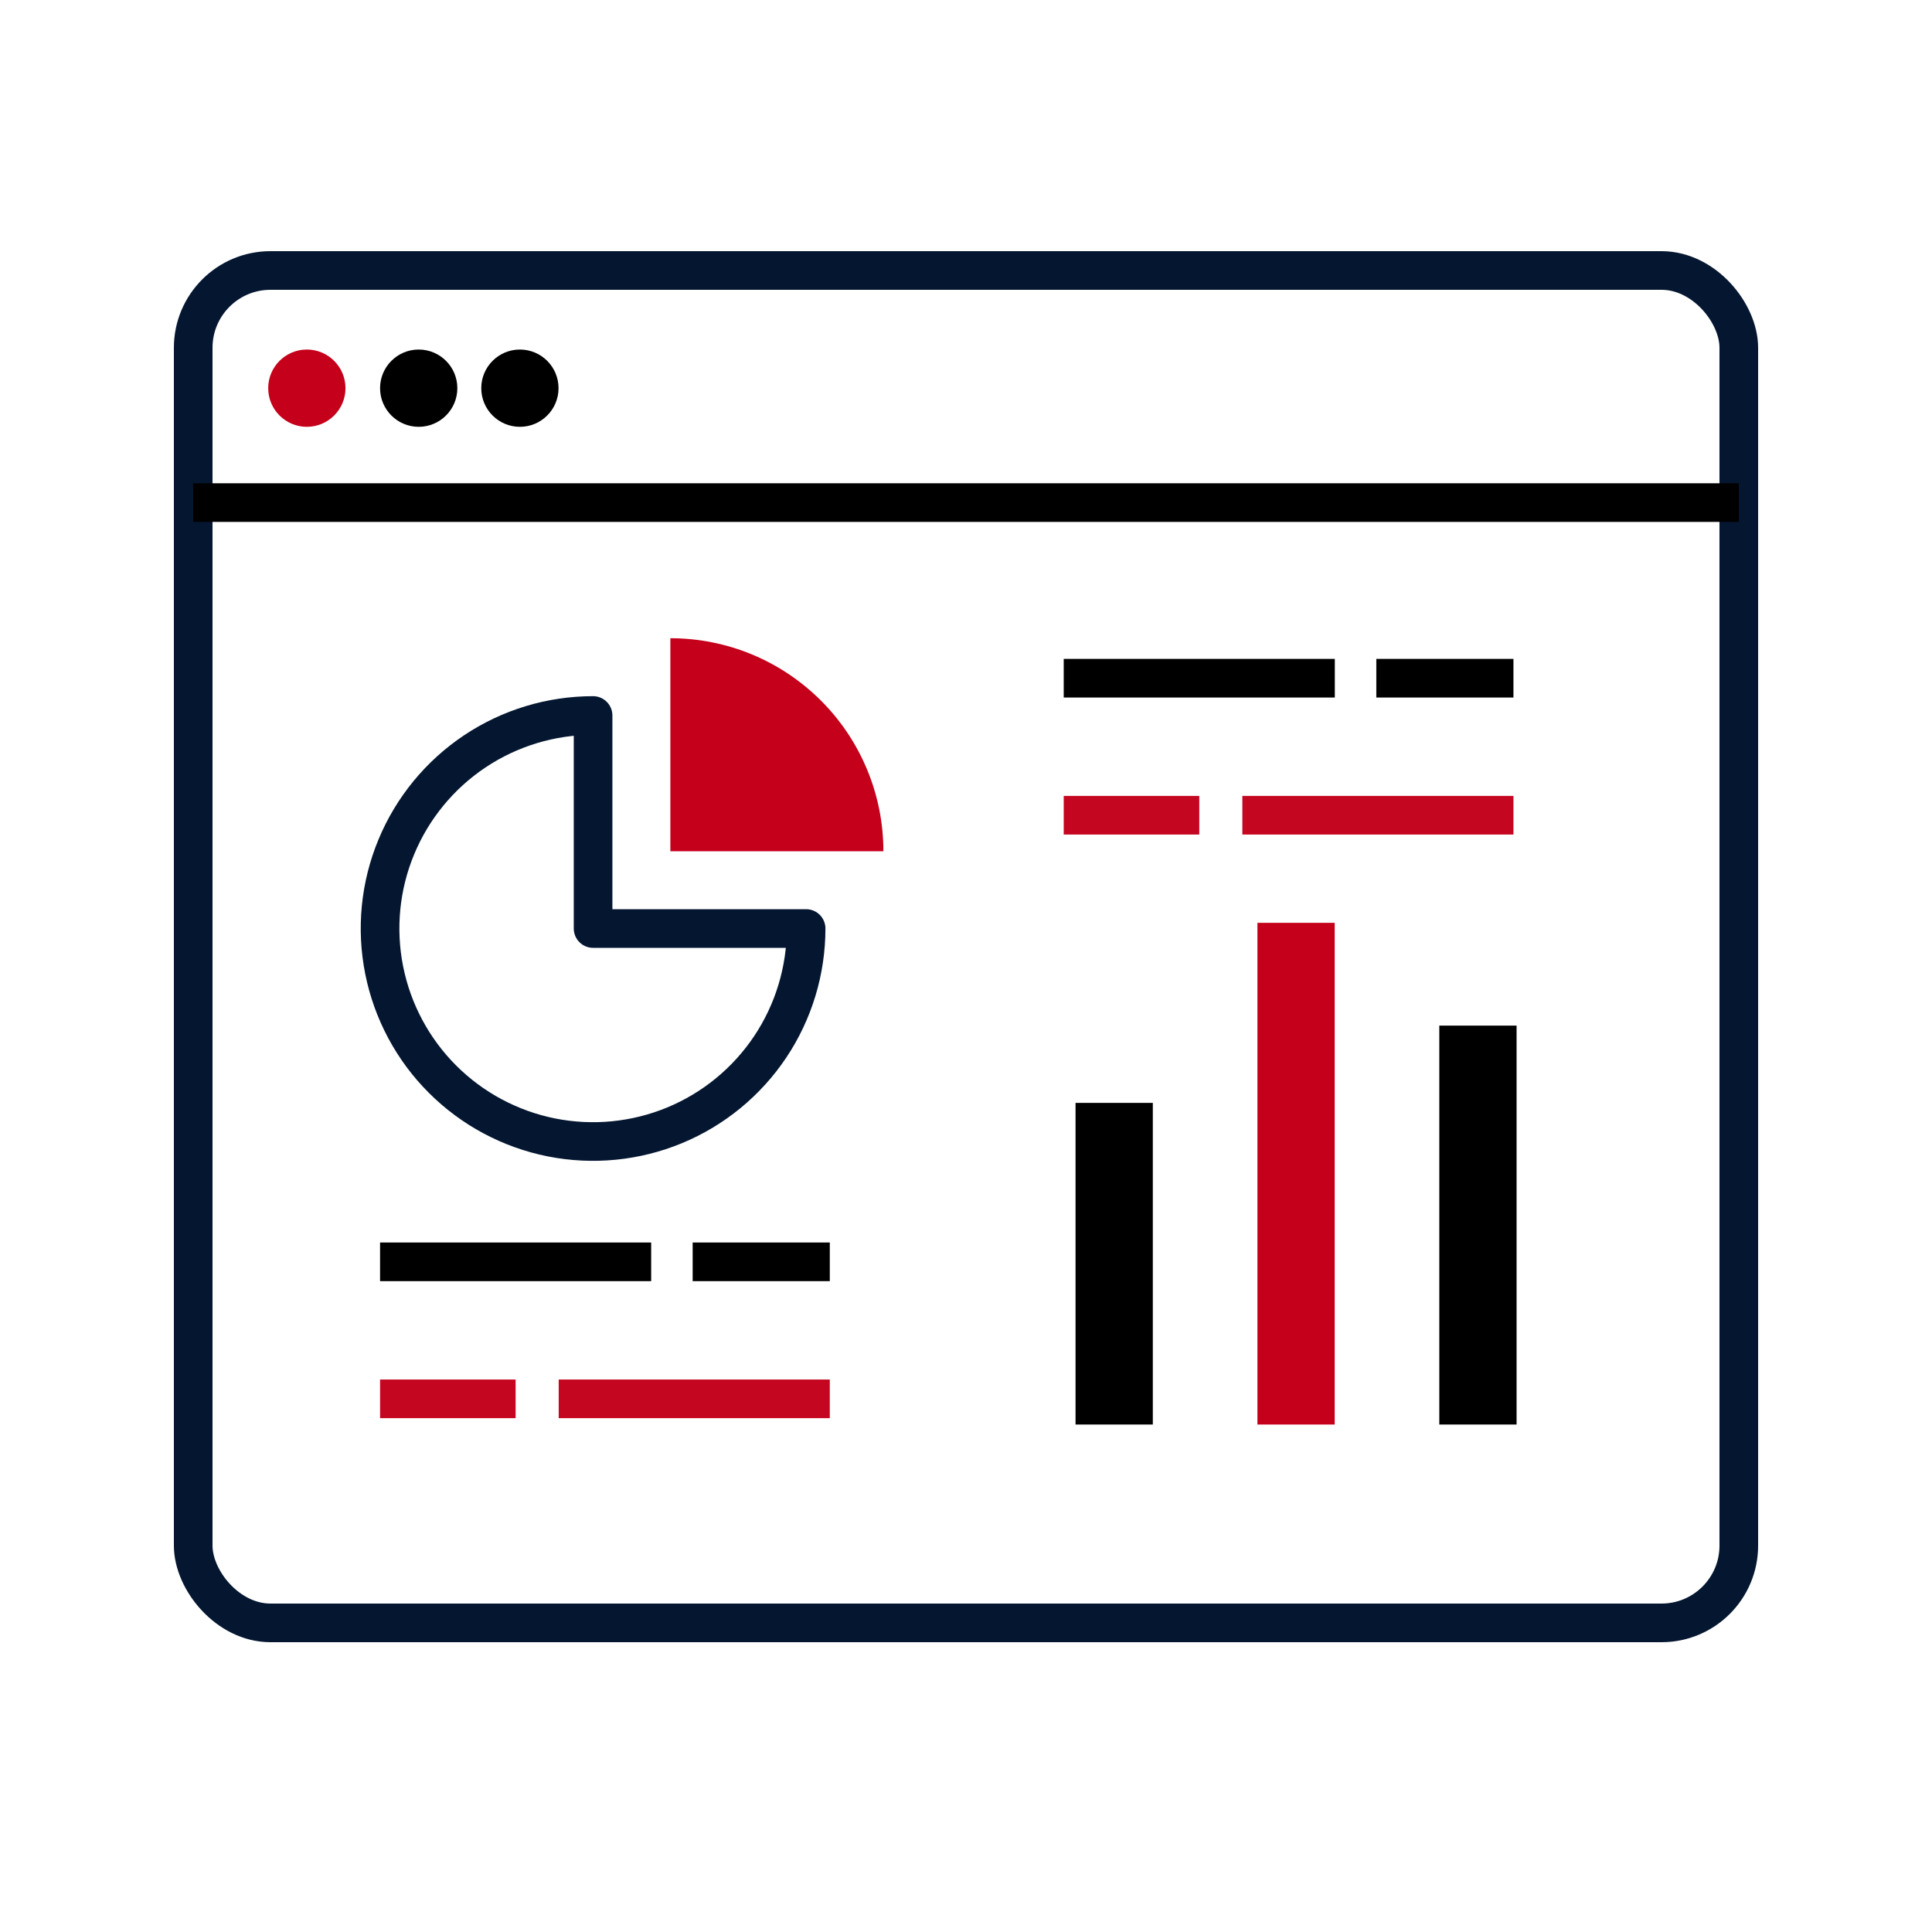 <?xml version="1.0" encoding="UTF-8"?> <svg xmlns="http://www.w3.org/2000/svg" width="50" height="50" viewBox="0 0 50 50" fill="none"><rect x="0" y="0" width="50" height="50" fill="#808080" stroke="none"/><g clip-path="url(#clip0_988_89807)"><rect width="50" height="50" fill="white"></rect><path d="M38.249 27.543V35.867" stroke="black" stroke-width="2" stroke-linecap="square" stroke-linejoin="round"></path><path d="M33.542 24.883V35.867" stroke="#C5001A" stroke-width="2" stroke-linecap="square" stroke-linejoin="round"></path><path d="M28.835 29.543V35.867" stroke="black" stroke-width="2" stroke-linecap="square" stroke-linejoin="round"></path><path d="M20.862 24.03C20.862 25.12 20.539 26.186 19.933 27.093C19.327 27.999 18.466 28.706 17.459 29.123C16.451 29.54 15.343 29.649 14.274 29.437C13.204 29.224 12.222 28.699 11.451 27.928C10.68 27.157 10.155 26.175 9.942 25.105C9.729 24.036 9.838 22.927 10.256 21.92C10.673 20.913 11.38 20.052 12.286 19.446C13.193 18.84 14.259 18.517 15.349 18.517L15.349 24.03H20.862Z" stroke="#041630" stroke-linecap="round" stroke-linejoin="round"></path><path d="M22.862 22.03C22.862 21.306 22.72 20.589 22.442 19.92C22.165 19.251 21.759 18.643 21.247 18.132C20.735 17.62 20.128 17.214 19.459 16.936C18.79 16.659 18.073 16.517 17.349 16.517L17.349 22.03H22.862Z" fill="#C5001A"></path><rect x="5" y="7" width="40" height="35" rx="2" stroke="#041630" stroke-linecap="round" stroke-linejoin="round"></rect><path d="M5 13.007L45 13.007" stroke="black"></path><path d="M9.836 32.656H16.852" stroke="black"></path><path d="M17.926 32.656L21.475 32.656" stroke="black"></path><path d="M9.836 36.202H13.344" stroke="#C50620"></path><path d="M14.459 36.202H21.475" stroke="#C50620"></path><path d="M27.529 17.552H34.545" stroke="black"></path><path d="M35.619 17.552L39.168 17.552" stroke="black"></path><path d="M27.529 21.098H31.037" stroke="#C50620"></path><path d="M32.152 21.098H39.168" stroke="#C50620"></path><circle cx="7.941" cy="10.046" r="1" fill="#C5001A"></circle><circle cx="10.836" cy="10.046" r="1" fill="black"></circle><circle cx="13.455" cy="10.046" r="1" fill="black"></circle></g><defs><clipPath id="clip0_988_89807"><rect width="50" height="50" fill="white"></rect></clipPath></defs></svg> 